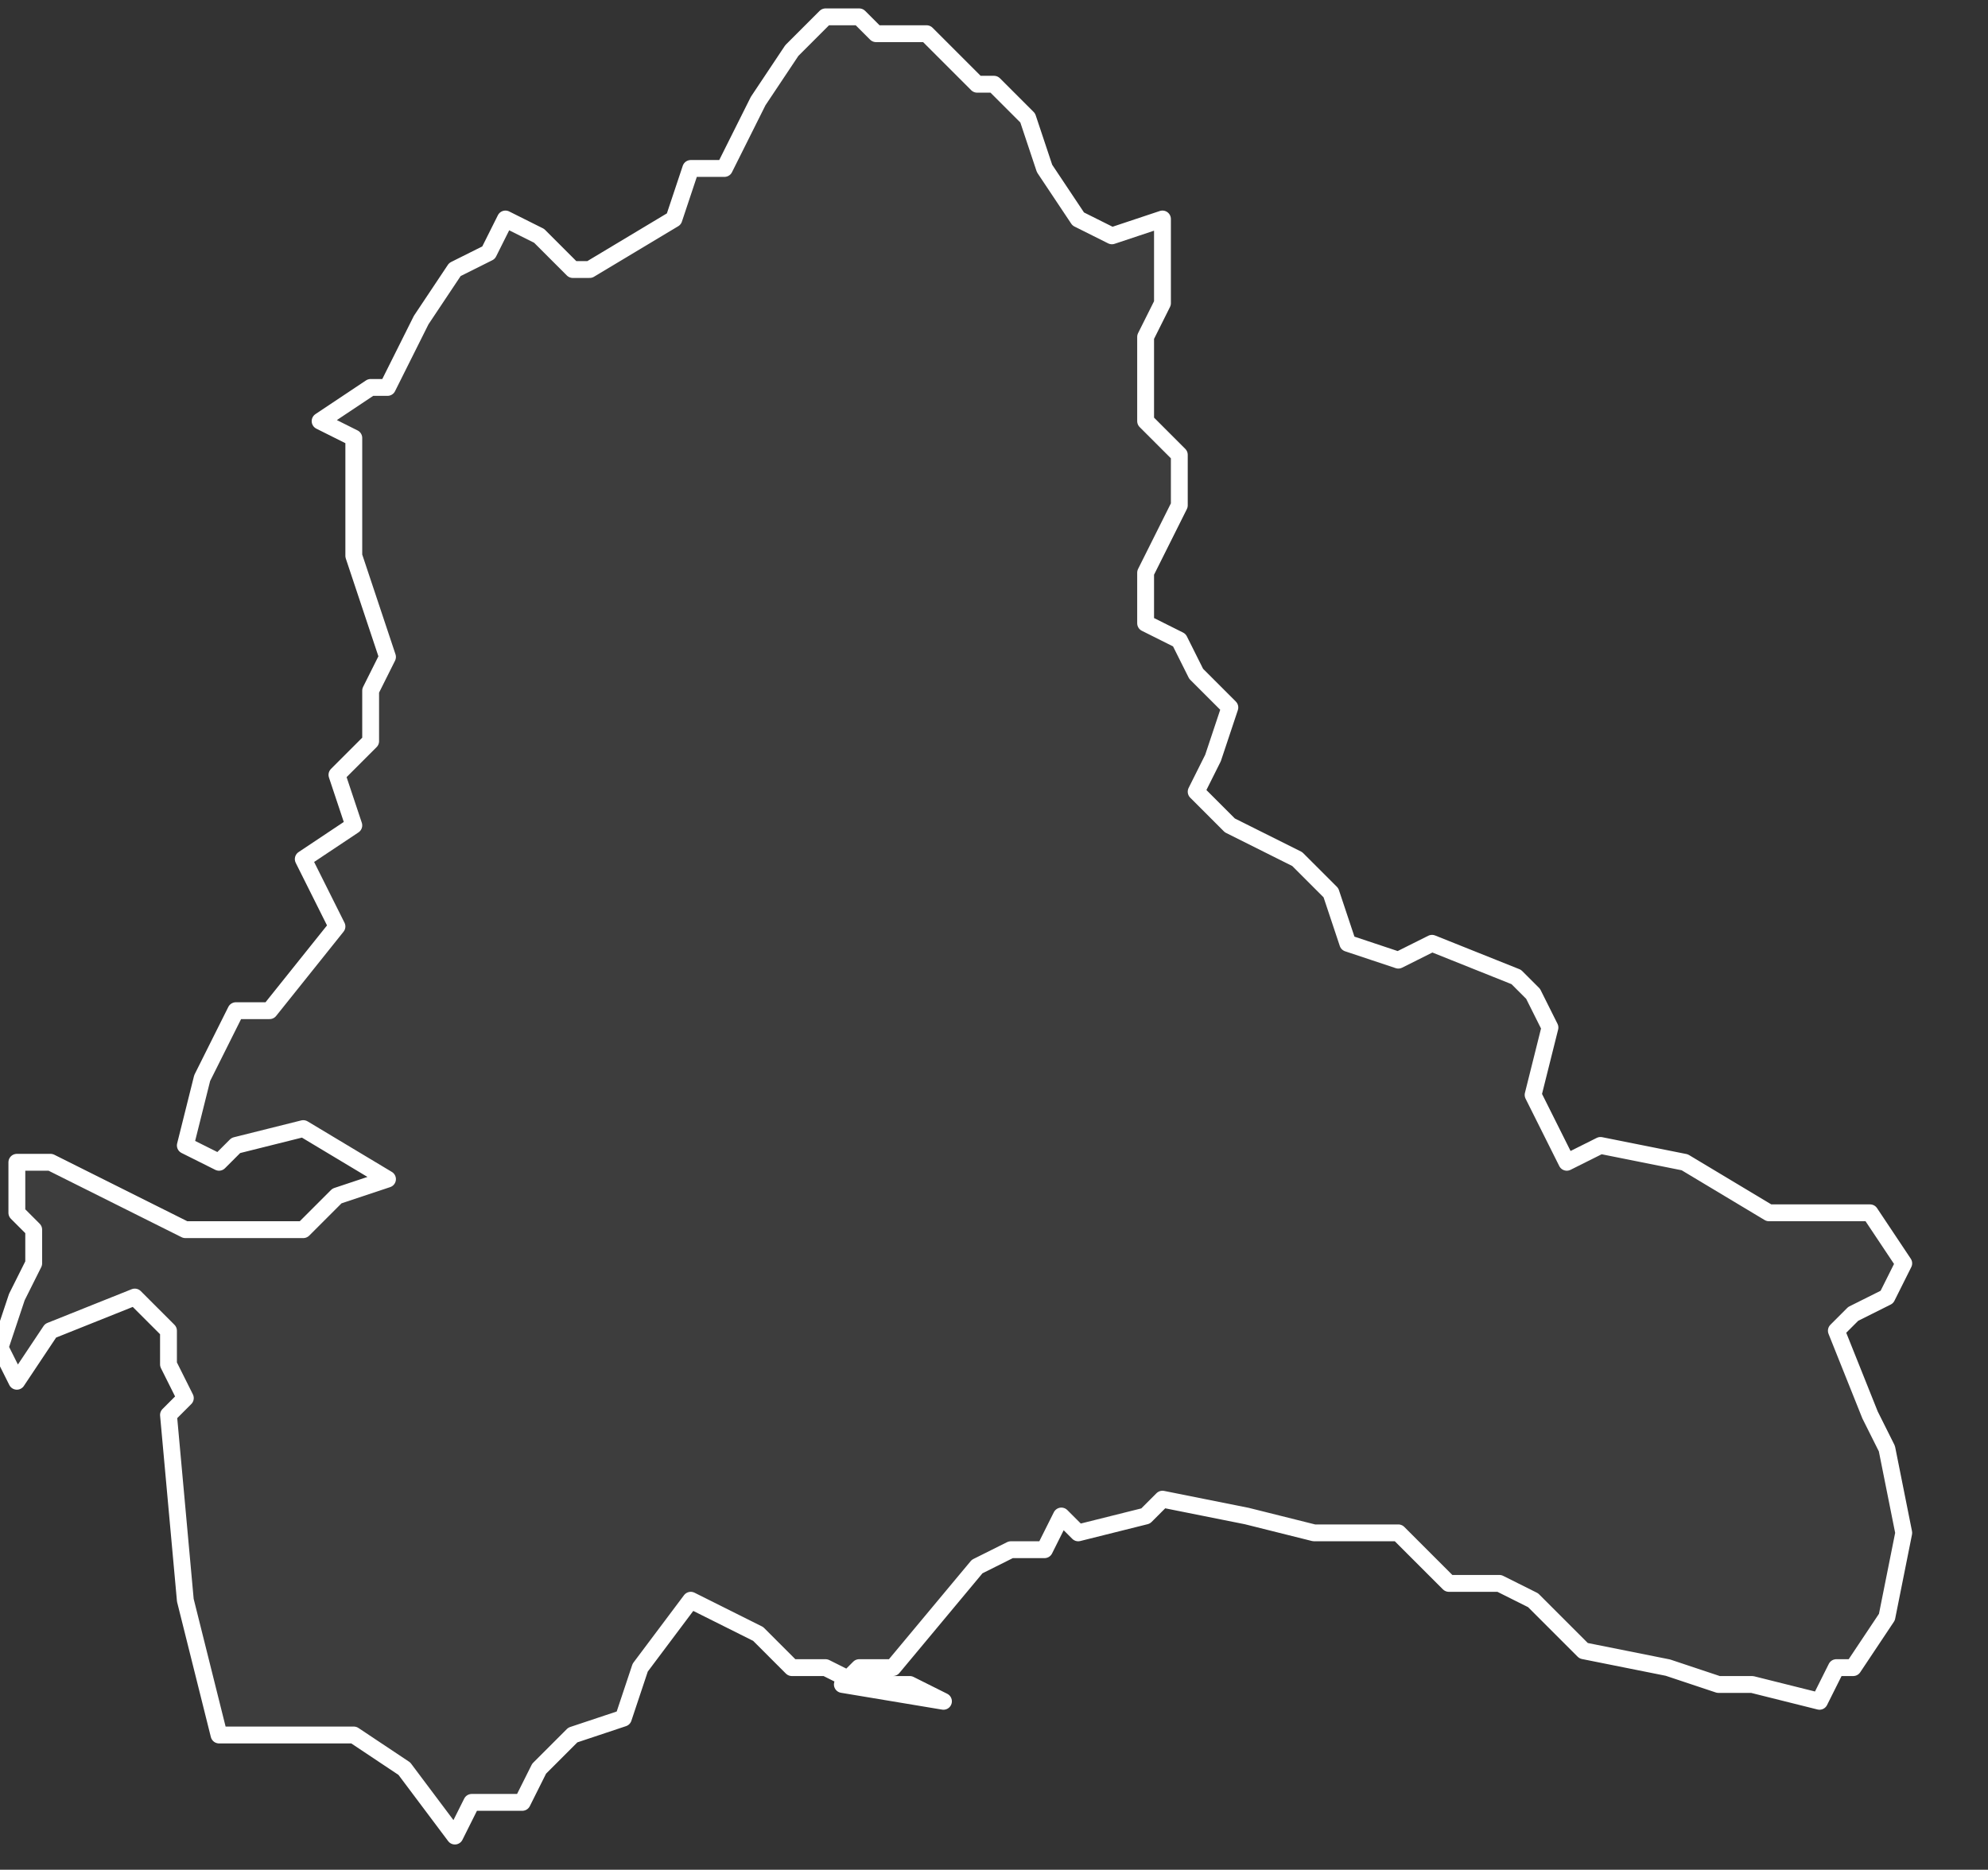 <svg xmlns="http://www.w3.org/2000/svg" version="1.2" viewBox="2.532 -65.681 0.118 0.111"><rect x="2.532" y="-65.681" width="0.118" height="0.111" fill="#333333" stroke="none"/><g><path fill="#fff" fill-opacity=".05" fill-rule="evenodd" stroke="#fff" stroke-linecap="round" stroke-linejoin="round" stroke-width=".001" d="m2.588-65.58-.002-.001-.003-0-.002-.001-.002-0-.002-.002-.004-.002-.003.004-.001.003-.003.001-.002.002-.001.002-.003 0-.001.002-.003-.004-.003-.002-.008-0-.002-.008-.001-.011.001-.001-.001-.002-0-.002-.002-.002-.005.002-.002.003-.001-.002.001-.003.001-.002 0-.002-.001-.001 0-.003h.002l.004.002.004.002.004 0.0.003-0.0.002-.002.003-.001-.005-.003-.004.001-.001.001-.002-.001.001-.004.002-.004.002-0.0.004-.005-.002-.004.003-.002-.001-.003.002-.002-0-.003.001-.002-.002-.006 0-.002-0-.003 0-.002-.002-.001.003-.002.001 0.0.002-.004.002-.003.002-.001.001-.002.002.001.002.002.001-0.0.005-.003.001-.003.002-0.0.002-.004.002-.003.002-.002.002-0.0.001.001.003 0.0.003.003.001-0.0.002.002.001.003.002.003.002.001.003-.001-0.0.005-.001.002 0.0.003-0.0.002.002.002 0.0.003-.002.004 0.0.003.002.001.001.002.002.002-.001.003-.001.002.002.002.002.001.002.001.002.002.001.003.003.001.002-.001.005.002.001.001.001.002-.001.004.002.004.002-.001.005.001.005.003.003 0.0.003-0.0.002.003-.001.002-.002.001-.001.001.002.005.001.002.001.005-.001.005-.002.003-.001-0-.001.002-.004-.001-.002 0-.003-.001-.005-.001-.003-.003-.002-.001-.003-0-.003-.003-.005 0-.004-.001-.005-.001-.001.001-.004.001-.001-.001-.001.002-.002 0-.002.001-.005.006-.002 0-.001.001Z" class="polygon"/></g></svg>
